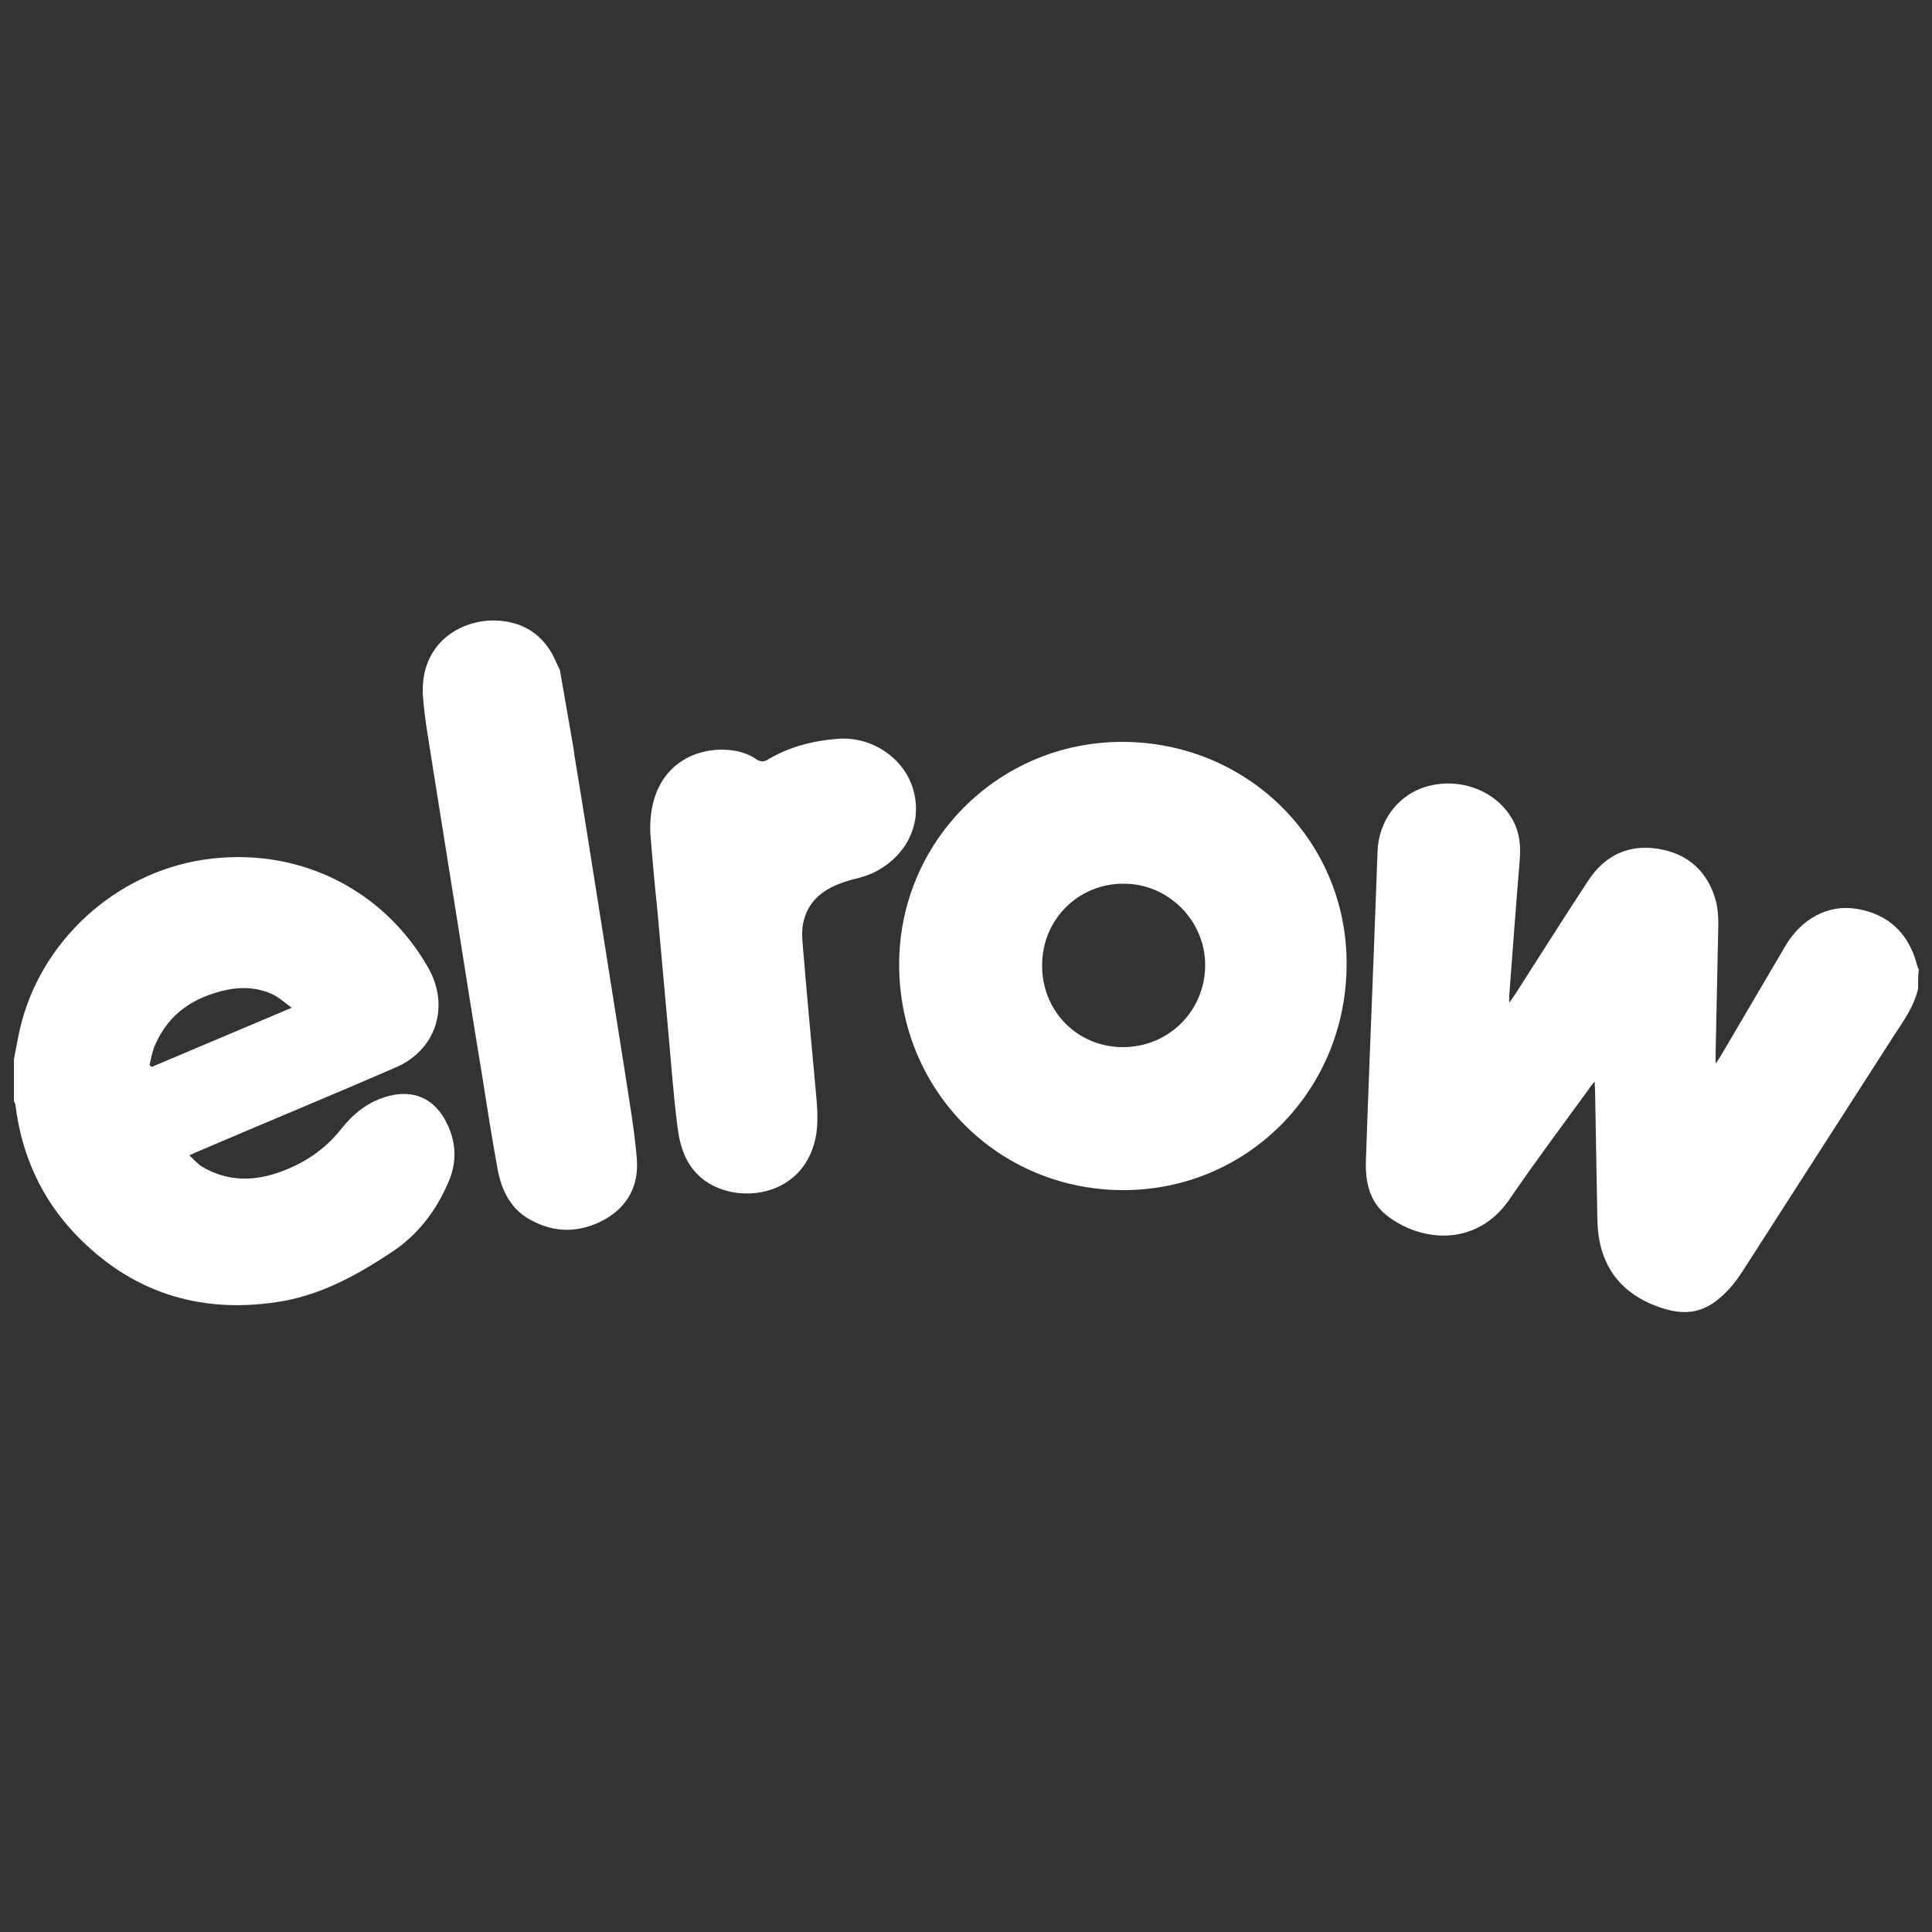 <svg xmlns="http://www.w3.org/2000/svg" xmlns:xlink="http://www.w3.org/1999/xlink" id="Layer_1" x="0px" y="0px" viewBox="0 0 500 500" style="enable-background:new 0 0 500 500;" xml:space="preserve"><rect x="0" y="0" width="500" height="500" fill="#333333" stroke="none"/><style type="text/css">	.st0{fill:#FFFFFF;}</style><g>	<g>		<path class="st0" d="M496.4,255.9c-1.1,4.7-3.9,8.5-6.5,12.5c-12.9,20.1-25.9,40.3-38.8,60.4c-1.1,1.7-2.3,3.4-3.7,4.9    c-5.5,5.9-10.8,7.5-19.3,4.1c-9.8-3.9-14.5-11.6-14.7-22c-0.2-11.3-0.4-22.5-0.6-33.8c0-0.5-0.1-1.1-0.1-2.1    c-0.7,0.8-1.1,1.3-1.4,1.8c-7,9.6-14.1,19.1-20.8,28.9c-8.3,11.9-22.3,11-31.3,4.2c-4.8-3.6-5.9-8.9-5.7-14.5    c0.6-17.6,1.3-35.2,2-52.9c0.3-8.9,0.7-17.9,1-26.8c0.2-8.4,5.7-15.5,13.7-17.3c8.6-2,17.5,1.8,21.4,9.1c1.7,3.2,2,6.6,1.7,10.3    c-1,11.6-1.8,23.3-2.7,34.9c0,0.5,0,0.9,0,1.9c0.7-1,1.2-1.7,1.6-2.3c6.3-9.8,12.5-19.7,18.9-29.4c4.3-6.5,10.5-9.4,18.2-8.1    c7.7,1.3,12.8,6,14.8,13.6c0.5,1.9,0.6,4,0.6,6c-0.2,11.1-0.5,22.2-0.7,33.4c0,0.6,0,1.3,0,2.6c0.8-1.2,1.2-1.8,1.6-2.5    c5.5-9.3,10.9-18.6,16.4-27.9c4.2-7.2,11.2-10.9,18.4-9.7c8.3,1.3,13.7,6.4,15.8,14.8c0.1,0.3,0.2,0.6,0.4,0.9    C496.4,252.3,496.4,254.1,496.4,255.9z"></path>	</g>	<g>		<path class="st0" d="M3.6,274.2c0.5-2.7,1-5.4,1.6-8.1c5.3-22.5,24.5-40.1,47.4-43.6c23.8-3.6,46.3,7.1,58.2,27.9    c5.7,10,2.1,21.4-8.5,25.9c-16.8,7.3-33.8,14.3-50.6,21.5c-0.7,0.3-1.5,0.6-2.7,1.2c1.2,1.1,2.2,2.3,3.4,3    c6.3,3.7,13,3.8,19.8,1.4c6.3-2.2,11.8-5.8,16-11.1c3.3-4.2,7.3-7.4,12.6-8.7c6-1.5,11.1,0.5,14.2,5.9c3.1,5.4,3.5,11,0.9,16.8    c-3.2,7.3-7.9,13.4-14.6,17.8c-9.2,6.1-18.7,11.3-29.8,12.9c-20.2,3-37.7-2.7-51.9-17.5c-8.9-9.3-14-20.6-15.6-33.5    c0-0.4-0.3-0.7-0.4-1.1C3.6,281.3,3.6,277.7,3.6,274.2z M38.7,275.7c0.2,0.1,0.4,0.3,0.6,0.4c11.8-5,23.7-10,36.2-15.3    c-1.8-1.3-3.1-2.5-4.6-3.3c-3.9-1.9-8.1-2.2-12.3-1.3c-8.4,1.8-14.9,6.1-18.4,14.1C39.4,272,39.1,273.9,38.7,275.7z"></path>	</g>	<g>		<path class="st0" d="M232.7,249.8c-0.1-31.9,25.6-57.7,57.5-57.8c32.4-0.1,58.3,25.3,58.3,57.3c0.1,32.6-25.4,58.6-57.6,58.7    C258.5,308.1,232.8,282.4,232.7,249.8z M290.6,271c11.8,0,21.2-9.3,21.3-21.1c0.1-11.6-9.6-21.3-21.2-21.2c-11.7,0-21,9.3-21,21.1    C269.6,261.6,278.8,271,290.6,271z"></path>	</g>	<g>		<path class="st0" d="M168.3,215.7c-0.7-18.5,13.3-23.4,22.9-21.2c1.6,0.4,3.1,1,4.4,1.9c1.3,0.9,2.2,0.8,3.4,0    c5.5-3.2,11.5-4.7,17.8-5.2c9.1-0.7,17.6,5.3,19.7,13.7c2.2,8.7-2.2,17.2-11,21.2c-1.6,0.7-3.5,1.2-5.2,1.6    c-5.7,1.6-10.7,4.3-12.3,10.6c-0.6,2.2-0.4,4.6-0.2,6.9c1,12,2.1,23.9,3.2,35.8c0.4,4.6,1,9.2,0,13.8    c-3.4,15.4-20.9,17.1-29.3,10.2c-4.3-3.5-5.8-8.5-6.4-13.6c-1.1-8.7-1.7-17.4-2.5-26.1c-0.9-10-1.8-20-2.7-30    C169.3,227.9,168.7,220.4,168.3,215.7z"></path>	</g>	<g>		<path class="st0" d="M161.8,277.9c-2.2-14.1-4.5-28.2-6.7-42.3c-2.1-13.3-4.2-26.6-6.4-39.9c-0.1-0.7-0.2-1.5-0.3-2.2l0,0    l-3.5-20.1c-0.9-1.7-1.5-3.5-2.5-5c-2.9-4.6-7.1-7.1-12.5-7.7c-10-1.1-21.7,5.5-20.4,20.1c0.5,5.9,1.6,11.8,2.5,17.7    c2.1,13.2,4.2,26.3,6.3,39.5c2.1,13.3,4.2,26.6,6.4,39.9c1.3,8.3,2.6,16.6,4.1,24.8c1,5.3,3.3,10.1,8.3,12.9    c6.4,3.6,12.9,3.5,19.2,0.1c6.2-3.4,9.1-9,8.5-15.9C164.2,292.5,162.9,285.2,161.8,277.9z"></path>	</g></g></svg>